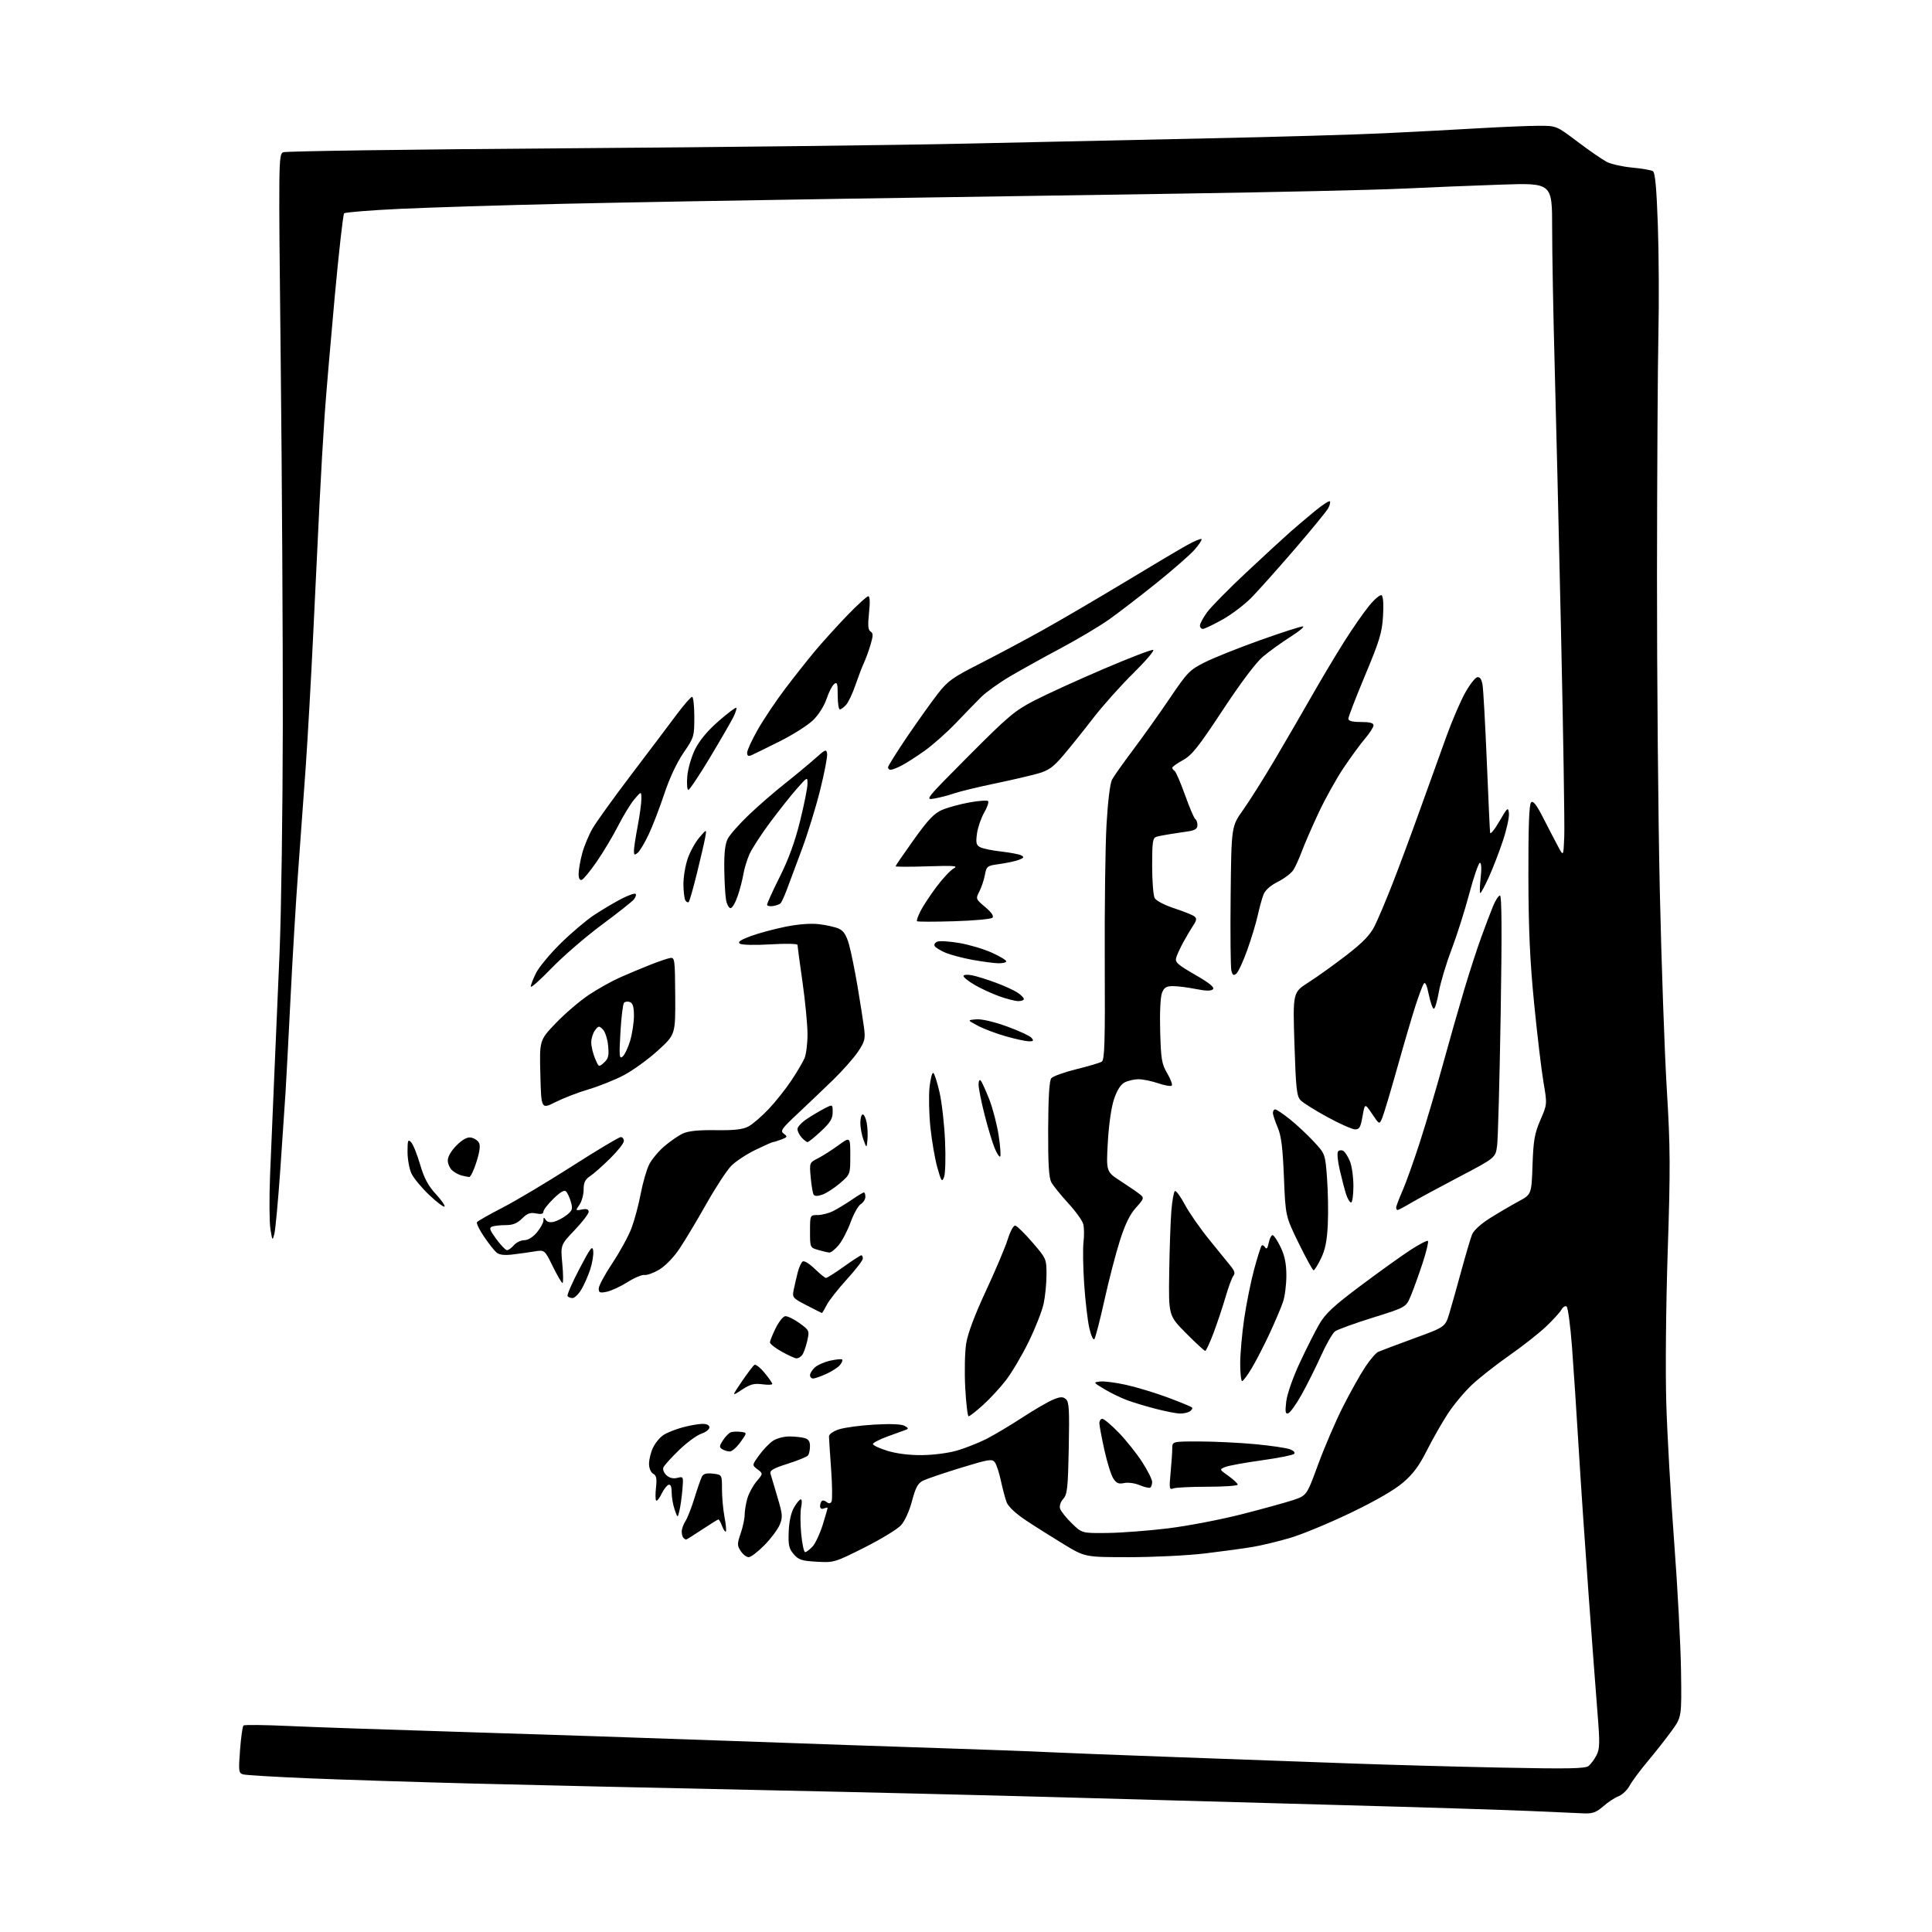 <?xml version="1.0" encoding="UTF-8" standalone="no"?>
<svg 
  version="1.1" 
  xmlns="http://www.w3.org/2000/svg" 
  xmlns:xlink="http://www.w3.org/1999/xlink" 
  xmlns:svg="http://www.w3.org/2000/svg"
  xmlns:rdf="http://www.w3.org/1999/02/22-rdf-syntax-ns#"
  xmlns:cc="http://creativecommons.org/ns#"
  xmlns:dc="http://purl.org/dc/elements/1.1/"
  viewBox="0 0 768 768"
  width="768"
  height="768"
>
<style>svg {background-color: white; }</style>"
<path stroke="none" fill="black" fill-rule="evenodd" d="M629.72,720.85C627.40,720.76 617.85,720.34 608.50,719.91C599.15,719.49 565.17,718.42 533.00,717.55C500.82,716.68 451.55,715.31 423.50,714.50C395.45,713.70 340.10,712.36 300.50,711.54C260.90,710.71 210.28,709.56 188.00,708.99C165.72,708.41 136.47,707.48 123.00,706.92C109.53,706.36 97.65,705.65 96.61,705.34C94.88,704.82 94.78,704.06 95.42,695.64C95.80,690.61 96.42,686.23 96.80,685.91C97.19,685.58 105.15,685.67 114.50,686.10C123.85,686.54 154.68,687.60 183.00,688.46C211.32,689.32 259.02,690.91 289.00,691.99C318.98,693.07 357.68,694.41 375.00,694.96C392.32,695.52 411.00,696.21 416.50,696.50C422.00,696.78 445.40,697.69 468.50,698.52C491.60,699.35 522.42,700.46 537.00,701.00C551.58,701.53 578.44,702.28 596.70,702.65C623.71,703.19 630.21,703.07 631.52,701.98C632.41,701.25 633.81,699.33 634.64,697.72C635.94,695.21 636.00,692.87 635.05,681.15C634.45,673.64 632.85,652.42 631.50,634.00C630.15,615.58 628.37,589.25 627.54,575.50C626.72,561.75 625.51,543.62 624.88,535.22C624.24,526.82 623.27,519.67 622.73,519.33C622.18,518.99 621.27,519.57 620.70,520.61C620.13,521.65 617.38,524.67 614.58,527.32C611.79,529.98 605.23,535.14 600.00,538.79C594.77,542.45 588.08,547.70 585.13,550.47C582.17,553.24 577.85,558.42 575.51,562.00C573.18,565.58 569.43,572.16 567.18,576.63C564.15,582.68 561.71,585.95 557.68,589.39C554.24,592.33 546.61,596.73 536.84,601.41C528.36,605.48 517.62,609.93 512.96,611.31C508.31,612.69 501.57,614.32 498.00,614.92C494.43,615.53 485.89,616.69 479.03,617.51C472.17,618.33 458.63,619.00 448.94,619.00C431.33,619.00 431.33,619.00 422.92,613.90C418.29,611.09 411.52,606.82 407.87,604.40C403.87,601.75 400.83,598.92 400.18,597.26C399.60,595.74 398.57,591.90 397.89,588.71C397.22,585.53 396.13,582.20 395.48,581.31C394.41,579.85 393.12,580.05 381.90,583.49C375.08,585.58 368.34,587.88 366.91,588.59C364.88,589.61 363.95,591.32 362.53,596.69C361.46,600.74 359.67,604.66 358.12,606.35C356.68,607.91 350.13,611.90 343.56,615.20C331.85,621.09 331.49,621.20 324.69,620.81C318.72,620.48 317.45,620.06 315.52,617.82C313.63,615.63 313.32,614.21 313.52,608.86C313.67,604.84 314.45,601.30 315.63,599.26C316.66,597.47 317.87,596.01 318.33,596.01C318.79,596.00 318.85,597.40 318.47,599.12C318.10,600.84 318.10,605.56 318.48,609.62C318.86,613.68 319.56,617.00 320.05,617.00C320.53,617.00 321.85,616.00 322.99,614.78C324.12,613.56 325.94,609.69 327.03,606.18C328.11,602.66 329.00,599.63 329.00,599.43C329.00,599.23 328.32,599.32 327.50,599.64C326.59,599.99 326.00,599.64 326.00,598.77C326.00,597.98 326.30,597.04 326.66,596.68C327.02,596.31 327.88,596.49 328.57,597.06C329.44,597.78 330.03,597.75 330.53,596.96C330.91,596.33 330.85,590.57 330.39,584.16C329.93,577.75 329.54,571.83 329.53,571.00C329.51,570.13 331.17,568.96 333.50,568.19C335.70,567.47 342.04,566.61 347.59,566.30C354.00,565.93 358.37,566.11 359.59,566.79C361.16,567.67 361.23,567.96 360.00,568.40C359.18,568.69 355.91,569.88 352.75,571.04C349.59,572.20 347.00,573.55 347.00,574.04C347.00,574.54 349.59,575.74 352.75,576.72C356.36,577.84 361.48,578.48 366.50,578.43C371.02,578.40 377.11,577.60 380.50,576.60C383.80,575.63 388.98,573.58 392.00,572.06C395.02,570.53 401.41,566.73 406.20,563.61C410.98,560.49 416.53,557.26 418.54,556.42C421.48,555.19 422.46,555.14 423.69,556.16C424.97,557.22 425.15,560.26 424.85,575.61C424.54,591.54 424.26,594.05 422.66,595.83C421.56,597.04 421.06,598.62 421.41,599.73C421.74,600.76 423.83,603.38 426.06,605.55C430.11,609.50 430.11,609.50 440.30,609.38C445.91,609.31 456.80,608.47 464.50,607.52C472.20,606.57 485.27,604.06 493.55,601.95C501.83,599.84 511.04,597.30 514.02,596.31C519.44,594.50 519.44,594.50 524.03,582.00C526.56,575.12 530.99,564.83 533.88,559.13C536.77,553.43 540.72,546.37 542.66,543.45C544.60,540.53 546.93,537.80 547.84,537.39C548.76,536.97 555.12,534.58 562.00,532.06C574.50,527.50 574.50,527.50 576.16,522.00C577.07,518.98 579.22,511.32 580.94,505.00C582.67,498.68 584.56,492.27 585.15,490.77C585.80,489.11 588.65,486.52 592.36,484.19C595.74,482.07 600.82,479.09 603.65,477.57C608.80,474.79 608.80,474.79 609.20,463.15C609.55,453.23 610.02,450.56 612.33,445.22C615.05,438.94 615.05,438.94 613.56,430.22C612.75,425.42 611.07,411.38 609.85,399.00C608.17,381.96 607.61,369.66 607.56,348.30C607.52,328.78 607.84,319.76 608.62,318.99C609.44,318.16 610.72,319.78 613.48,325.18C615.54,329.21 618.19,334.30 619.37,336.50C621.50,340.50 621.50,340.50 621.82,332.50C622.00,328.10 621.43,291.88 620.55,252.00C619.67,212.12 618.51,163.53 617.97,144.00C617.44,124.47 617.00,100.45 617.00,90.60C617.00,72.71 617.00,72.71 596.75,73.39C585.61,73.77 567.73,74.49 557.00,75.00C546.27,75.51 506.68,76.40 469.00,76.97C431.32,77.55 370.62,78.48 334.09,79.03C297.57,79.58 248.07,80.47 224.09,81.01C200.12,81.56 170.84,82.46 159.03,83.02C147.22,83.58 137.22,84.38 136.80,84.80C136.38,85.22 134.70,100.17 133.05,118.03C131.41,135.89 129.61,157.03 129.05,165.00C128.49,172.97 127.57,188.72 127.02,200.00C126.46,211.28 125.33,234.68 124.51,252.00C123.69,269.32 122.34,293.18 121.52,305.00C120.69,316.82 119.33,335.50 118.51,346.50C117.68,357.50 116.34,379.77 115.53,396.00C114.71,412.23 113.81,429.32 113.52,434.00C113.23,438.68 112.28,452.62 111.42,465.00C110.55,477.38 109.49,488.85 109.06,490.50C108.32,493.36 108.25,493.27 107.49,488.52C107.06,485.78 107.00,476.11 107.36,467.02C107.72,457.93 108.45,440.82 108.97,429.00C109.50,417.18 110.47,394.45 111.14,378.50C111.80,362.55 112.38,321.82 112.42,288.00C112.46,254.18 112.09,189.34 111.59,143.92C110.70,63.15 110.72,61.32 112.59,60.52C113.64,60.08 164.22,59.37 225.00,58.95C285.77,58.53 357.10,57.69 383.50,57.10C409.90,56.50 453.55,55.55 480.50,54.99C507.45,54.43 538.95,53.52 550.50,52.96C562.05,52.41 578.99,51.51 588.15,50.97C597.31,50.44 607.93,50.00 611.75,50.00C618.70,50.00 618.70,50.00 627.13,56.36C631.77,59.86 636.97,63.45 638.70,64.35C640.43,65.24 644.99,66.26 648.83,66.62C652.68,66.98 656.38,67.62 657.06,68.04C657.94,68.58 658.51,74.75 659.02,89.46C659.42,100.82 659.52,120.32 659.24,132.81C658.97,145.29 658.72,188.35 658.68,228.50C658.65,268.65 659.15,325.12 659.80,354.00C660.44,382.88 661.69,418.43 662.58,433.00C663.99,456.17 664.03,464.27 662.94,497.45C662.23,519.34 661.99,544.95 662.38,557.95C662.75,570.35 664.16,595.12 665.51,613.00C666.86,630.88 668.08,653.83 668.23,664.01C668.50,682.52 668.50,682.52 664.53,688.01C662.34,691.03 658.07,696.47 655.03,700.09C651.99,703.72 648.73,708.11 647.79,709.85C646.85,711.59 644.87,713.48 643.38,714.04C641.90,714.61 639.16,716.40 637.31,718.04C634.60,720.41 633.09,720.97 629.72,720.85zM297.62,619.00C296.76,619.00 295.33,617.91 294.46,616.58C293.01,614.37 293.01,613.74 294.43,609.54C295.30,607.00 296.00,603.71 296.01,602.22C296.01,600.72 296.48,597.83 297.04,595.78C297.61,593.74 299.27,590.65 300.72,588.92C303.36,585.78 303.36,585.78 301.14,584.10C298.91,582.42 298.91,582.42 301.81,578.42C303.40,576.22 305.88,573.65 307.32,572.71C308.75,571.77 311.63,571.01 313.71,571.01C315.80,571.02 318.51,571.30 319.75,571.63C321.37,572.06 322.00,572.97 321.98,574.87C321.98,576.31 321.64,577.96 321.23,578.52C320.83,579.07 317.20,580.58 313.16,581.85C307.36,583.69 305.91,584.53 306.29,585.84C306.55,586.75 307.79,590.94 309.05,595.14C311.10,601.98 311.19,603.12 309.96,606.09C309.21,607.92 306.47,611.57 303.89,614.21C301.31,616.84 298.49,619.00 297.62,619.00zM272.72,612.00C272.51,612.00 272.03,611.70 271.67,611.33C271.30,610.97 271.00,609.83 271.00,608.80C271.00,607.77 271.66,605.93 272.46,604.70C273.26,603.48 274.89,599.33 276.07,595.49C277.25,591.64 278.59,587.80 279.04,586.94C279.62,585.84 280.91,585.51 283.43,585.80C287.00,586.22 287.00,586.22 287.00,591.97C287.00,595.14 287.45,600.11 288.00,603.03C288.56,605.94 288.80,608.54 288.53,608.80C288.27,609.06 287.60,608.09 287.05,606.64C286.50,605.19 285.85,604.00 285.60,604.00C285.35,604.00 282.43,605.80 279.12,608.00C275.81,610.20 272.93,612.00 272.72,612.00zM270.09,600.50C269.37,603.50 269.37,603.50 268.19,600.10C267.53,598.23 267.00,595.16 267.00,593.27C267.00,590.97 266.59,589.97 265.75,590.24C265.06,590.46 263.81,592.09 262.96,593.86C262.11,595.63 261.15,596.82 260.83,596.50C260.52,596.18 260.49,593.86 260.77,591.33C261.18,587.74 260.93,586.54 259.64,585.82C258.68,585.28 258.00,583.64 258.00,581.85C258.00,580.17 258.71,577.30 259.59,575.46C260.46,573.62 262.34,571.35 263.76,570.42C265.18,569.49 268.63,568.12 271.42,567.38C274.22,566.63 277.74,566.02 279.25,566.01C280.97,566.00 282.00,566.53 282.00,567.42C282.00,568.20 280.54,569.34 278.75,569.94C276.96,570.54 272.97,573.49 269.87,576.49C266.77,579.49 263.99,582.59 263.69,583.38C263.38,584.17 263.95,585.55 264.95,586.45C266.13,587.53 267.63,587.88 269.24,587.48C271.69,586.86 271.71,586.93 271.26,592.18C271.01,595.10 270.49,598.85 270.09,600.50zM457.24,591.35C456.82,591.61 454.93,591.17 453.04,590.38C451.13,589.57 448.39,589.20 446.87,589.53C444.70,590.00 443.80,589.63 442.56,587.73C441.69,586.41 440.10,581.32 439.01,576.41C437.93,571.51 437.03,566.71 437.02,565.75C437.01,564.79 437.54,564.00 438.19,564.00C438.85,564.00 441.79,566.48 444.72,569.50C447.65,572.53 451.84,577.78 454.02,581.16C456.21,584.54 458.00,588.11 458.00,589.10C458.00,590.08 457.66,591.09 457.24,591.35zM466.42,591.67C464.83,592.28 464.74,591.73 465.33,585.42C465.69,581.61 465.99,577.26 465.99,575.75C466.00,573.00 466.00,573.00 476.75,573.00C482.66,573.01 492.61,573.49 498.86,574.07C505.11,574.66 511.37,575.57 512.78,576.11C514.28,576.68 514.95,577.43 514.41,577.95C513.91,578.44 508.10,579.59 501.50,580.51C494.90,581.43 488.41,582.61 487.09,583.14C484.67,584.11 484.67,584.11 488.34,586.71C490.35,588.15 492.00,589.70 492.00,590.16C492.00,590.62 486.64,591.00 480.08,591.00C473.53,591.00 467.38,591.30 466.42,591.67zM290.09,576.98C289.22,576.98 287.86,576.56 287.08,576.07C285.87,575.31 285.92,574.77 287.39,572.53C288.34,571.08 289.73,569.66 290.47,569.37C291.22,569.09 293.00,569.00 294.43,569.18C297.04,569.50 297.04,569.50 294.36,573.25C292.89,575.31 290.96,576.99 290.09,576.98zM385.04,563.00C384.64,563.00 384.03,557.86 383.69,551.59C383.36,545.31 383.53,537.40 384.08,534.01C384.71,530.06 387.52,522.58 391.91,513.17C395.67,505.10 399.57,495.90 400.57,492.71C401.66,489.25 402.89,487.04 403.64,487.21C404.33,487.37 407.40,490.39 410.45,493.93C415.91,500.25 416.00,500.45 416.00,506.63C416.00,510.08 415.49,515.29 414.87,518.20C414.25,521.12 411.57,527.92 408.93,533.33C406.28,538.74 402.22,545.62 399.90,548.63C397.57,551.65 393.45,556.11 390.73,558.55C388.01,561.00 385.45,563.00 385.04,563.00zM469.00,561.91C467.62,561.88 463.35,561.04 459.50,560.05C455.65,559.06 450.49,557.51 448.03,556.59C445.58,555.68 441.53,553.71 439.03,552.22C434.53,549.52 434.52,549.50 437.36,549.17C438.93,548.99 443.59,549.60 447.72,550.52C451.86,551.44 459.28,553.69 464.22,555.53C469.16,557.37 473.48,559.15 473.82,559.49C474.16,559.83 473.78,560.53 472.97,561.04C472.16,561.55 470.38,561.94 469.00,561.91zM512.09,561.81C510.96,562.18 510.81,561.28 511.30,557.12C511.65,554.14 513.92,547.65 516.68,541.73C519.30,536.11 522.81,529.16 524.47,526.30C526.88,522.16 530.22,519.06 540.86,511.10C548.21,505.59 557.11,499.21 560.64,496.91C564.17,494.61 567.32,492.98 567.63,493.30C567.95,493.62 566.98,497.61 565.48,502.19C563.98,506.76 561.88,512.56 560.82,515.09C558.89,519.68 558.89,519.68 545.70,523.79C538.44,526.06 531.69,528.50 530.71,529.22C529.72,529.94 527.19,534.35 525.09,539.02C522.98,543.68 519.51,550.62 517.38,554.43C515.25,558.23 512.87,561.56 512.09,561.81zM294.91,552.44C290.83,555.14 290.83,555.14 294.91,549.13C297.15,545.83 299.41,542.87 299.91,542.55C300.42,542.24 302.23,543.66 303.92,545.72C305.61,547.77 307.00,549.76 307.00,550.13C307.00,550.51 305.20,550.57 303.00,550.27C299.77,549.84 298.21,550.26 294.91,552.44zM493.77,549.00C493.34,549.00 493.00,545.86 493.00,542.03C493.00,538.20 493.71,530.21 494.57,524.28C495.43,518.35 497.22,509.50 498.53,504.62C499.85,499.73 501.20,495.47 501.52,495.15C501.84,494.82 502.47,495.14 502.91,495.86C503.46,496.75 503.91,496.19 504.33,494.08C504.67,492.39 505.36,491.00 505.86,491.00C506.37,491.00 507.81,493.14 509.06,495.75C510.70,499.17 511.34,502.32 511.35,507.00C511.36,510.57 510.77,515.29 510.03,517.48C509.30,519.67 506.91,525.29 504.74,529.98C502.56,534.67 499.37,540.86 497.66,543.75C495.94,546.64 494.19,549.00 493.77,549.00zM323.25,547.98C322.56,547.99 322.00,547.39 322.00,546.65C322.00,545.92 322.87,544.52 323.93,543.56C324.99,542.60 327.75,541.39 330.06,540.88C332.37,540.36 334.49,540.16 334.77,540.44C335.06,540.72 334.66,541.71 333.89,542.63C333.13,543.56 330.70,545.14 328.50,546.14C326.30,547.14 323.94,547.97 323.25,547.98zM316.63,539.98C316.01,539.96 313.36,538.76 310.75,537.31C308.14,535.85 306.03,534.18 306.06,533.58C306.09,532.99 307.11,530.48 308.32,528.01C309.53,525.54 311.21,523.39 312.06,523.23C312.91,523.06 315.45,524.27 317.71,525.90C321.79,528.86 321.81,528.91 320.86,533.15C320.33,535.50 319.41,538.00 318.83,538.71C318.24,539.42 317.25,539.99 316.63,539.98zM479.09,537.00C478.74,537.00 475.31,533.84 471.48,529.98C464.52,522.97 464.52,522.97 464.78,505.73C464.92,496.26 465.31,485.23 465.64,481.24C465.97,477.24 466.60,473.74 467.05,473.47C467.50,473.19 469.28,475.62 471.01,478.87C472.74,482.12 477.16,488.45 480.83,492.95C484.50,497.45 488.36,502.21 489.41,503.52C490.80,505.25 491.03,506.26 490.27,507.20C489.70,507.92 488.31,511.65 487.20,515.50C486.08,519.35 483.94,525.76 482.45,529.75C480.96,533.74 479.44,537.00 479.09,537.00zM435.00,532.35C434.56,532.81 433.67,530.79 433.00,527.85C432.34,524.91 431.43,517.10 430.98,510.50C430.53,503.90 430.41,496.40 430.71,493.83C431.01,491.27 430.97,488.03 430.62,486.63C430.27,485.24 427.58,481.49 424.64,478.30C421.71,475.11 418.69,471.38 417.94,470.00C416.93,468.13 416.61,462.76 416.66,448.76C416.72,436.06 417.12,429.56 417.91,428.61C418.55,427.84 423.01,426.23 427.82,425.04C432.64,423.85 437.20,422.50 437.96,422.03C439.10,421.32 439.31,414.48 439.16,382.34C439.06,360.98 439.37,336.49 439.85,327.93C440.37,318.74 441.27,311.37 442.04,309.93C442.75,308.60 446.52,303.26 450.42,298.08C454.31,292.90 460.88,283.68 465.00,277.58C472.02,267.20 472.91,266.29 479.00,263.24C482.57,261.45 492.43,257.51 500.90,254.49C509.37,251.47 517.02,249.00 517.90,249.01C518.78,249.01 516.58,250.87 513.00,253.13C509.43,255.40 504.48,258.97 502.00,261.06C499.22,263.42 493.11,271.55 486.00,282.35C476.42,296.90 473.79,300.21 470.25,302.16C467.91,303.44 466.00,304.81 466.00,305.19C466.00,305.57 466.41,306.14 466.92,306.45C467.43,306.76 469.29,311.08 471.07,316.04C472.84,321.01 474.68,325.30 475.15,325.59C475.62,325.88 476.00,326.97 476.00,328.01C476.00,329.41 475.08,330.05 472.50,330.45C470.57,330.75 467.31,331.25 465.25,331.55C463.19,331.86 460.71,332.34 459.75,332.62C458.22,333.07 458.00,334.52 458.00,344.13C458.00,350.18 458.45,355.96 458.99,356.98C459.55,358.03 462.89,359.79 466.74,361.05C470.46,362.27 474.07,363.72 474.77,364.27C475.79,365.08 475.70,365.81 474.32,367.89C473.38,369.33 471.61,372.30 470.41,374.50C469.20,376.70 467.92,379.46 467.57,380.64C467.02,382.50 468.03,383.42 475.08,387.48C480.80,390.79 482.91,392.49 482.16,393.24C481.42,393.98 479.41,393.96 475.38,393.15C472.24,392.52 468.16,392.00 466.31,392.00C463.57,392.00 462.76,392.51 461.89,394.75C461.27,396.36 460.98,402.70 461.19,410.00C461.50,421.12 461.81,422.96 464.00,426.68C465.36,428.98 466.16,431.17 465.79,431.55C465.41,431.92 462.98,431.50 460.38,430.61C457.77,429.73 454.26,429.01 452.57,429.01C450.88,429.02 448.41,429.59 447.09,430.26C445.50,431.08 444.06,433.33 442.86,436.87C441.77,440.08 440.78,446.95 440.38,454.01C439.71,465.79 439.71,465.79 445.61,469.60C448.85,471.69 452.28,474.05 453.24,474.85C454.86,476.19 454.74,476.54 451.56,480.07C449.16,482.72 447.26,486.62 445.17,493.17C443.53,498.30 440.75,509.02 438.99,517.00C437.22,524.98 435.43,531.88 435.00,532.35zM326.72,521.95C326.60,521.93 323.88,520.55 320.68,518.90C315.07,516.00 314.89,515.79 315.51,512.70C315.87,510.94 316.59,507.83 317.11,505.79C317.63,503.75 318.53,501.79 319.12,501.43C319.70,501.07 321.85,502.40 323.88,504.39C325.92,506.37 327.93,508.00 328.36,508.00C328.79,508.00 331.98,505.98 335.45,503.50C338.92,501.02 342.03,499.00 342.38,499.00C342.72,499.00 343.00,499.58 343.00,500.29C343.00,501.00 340.14,504.71 336.65,508.54C333.16,512.37 329.55,516.96 328.63,518.75C327.70,520.54 326.85,521.98 326.72,521.95zM227.57,516.00C226.77,516.00 225.89,515.63 225.61,515.19C225.34,514.74 227.45,509.90 230.30,504.44C234.74,495.94 235.54,494.90 235.82,497.28C235.99,498.81 235.43,502.19 234.57,504.78C233.70,507.38 232.10,510.96 231.01,512.75C229.92,514.54 228.37,516.00 227.57,516.00zM241.25,513.48C238.46,514.06 238.00,513.88 238.00,512.21C238.00,511.14 240.45,506.58 243.45,502.08C246.45,497.57 249.86,491.33 251.04,488.19C252.22,485.06 253.87,478.90 254.70,474.50C255.54,470.10 257.05,464.86 258.07,462.86C259.10,460.85 261.79,457.62 264.07,455.67C266.35,453.72 269.63,451.45 271.37,450.63C273.59,449.58 277.48,449.17 284.51,449.26C291.94,449.36 295.27,448.98 297.51,447.79C299.17,446.91 302.80,443.79 305.57,440.85C308.34,437.91 312.40,432.80 314.59,429.50C316.79,426.20 319.12,422.24 319.79,420.70C320.46,419.16 321.00,414.88 321.00,411.17C321.00,407.47 320.11,398.16 319.02,390.47C317.92,382.79 317.02,376.10 317.02,375.62C317.01,375.13 312.25,375.03 306.25,375.40C300.25,375.76 294.90,375.65 294.13,375.14C293.13,374.48 294.27,373.67 298.28,372.17C301.32,371.03 307.52,369.35 312.05,368.43C317.32,367.36 322.21,366.98 325.61,367.38C328.53,367.73 332.08,368.53 333.48,369.17C335.35,370.03 336.43,371.72 337.49,375.42C338.28,378.21 339.80,385.68 340.87,392.00C341.93,398.32 343.10,405.75 343.46,408.50C344.04,412.96 343.79,413.98 341.12,418.00C339.47,420.48 335.06,425.48 331.31,429.13C327.56,432.77 321.21,438.83 317.19,442.60C310.65,448.72 310.06,449.57 311.59,450.69C313.14,451.82 313.05,452.03 310.58,452.97C309.09,453.54 307.60,454.00 307.26,454.00C306.93,454.00 303.77,455.41 300.23,457.13C296.70,458.85 292.39,461.70 290.65,463.47C288.92,465.23 284.47,472.03 280.77,478.59C277.07,485.14 272.28,493.14 270.12,496.36C267.84,499.77 264.48,503.25 262.09,504.67C259.83,506.02 257.18,506.99 256.20,506.82C255.22,506.66 252.19,507.93 249.46,509.66C246.73,511.39 243.04,513.10 241.25,513.48zM223.61,510.00C223.26,510.00 221.52,507.03 219.74,503.41C216.50,496.81 216.50,496.81 212.50,497.46C210.30,497.82 206.36,498.37 203.76,498.68C200.51,499.07 198.50,498.83 197.38,497.90C196.48,497.15 194.25,494.32 192.42,491.60C190.59,488.89 189.32,486.30 189.59,485.85C189.87,485.40 194.46,482.79 199.80,480.04C205.13,477.29 217.60,469.86 227.50,463.52C237.40,457.19 246.06,452.01 246.75,452.01C247.44,452.00 248.00,452.70 248.00,453.57C248.00,454.43 245.53,457.56 242.50,460.54C239.48,463.52 235.88,466.69 234.50,467.59C232.59,468.85 232.00,470.09 232.00,472.89C232.00,474.91 231.25,477.62 230.34,478.92C228.71,481.26 228.72,481.29 231.34,480.79C233.22,480.43 234.00,480.70 234.00,481.71C234.00,482.50 231.48,485.79 228.41,489.01C222.82,494.87 222.82,494.87 223.53,502.44C223.92,506.60 223.95,510.00 223.61,510.00zM522.16,504.96C521.80,504.93 519.14,500.08 516.25,494.19C511.01,483.46 511.01,483.46 510.38,467.98C509.90,456.09 509.32,451.49 507.88,448.12C506.85,445.72 506.00,443.13 506.00,442.37C506.00,441.62 506.41,441.00 506.91,441.00C507.41,441.00 510.00,442.73 512.66,444.85C515.32,446.97 519.59,450.95 522.15,453.69C526.79,458.69 526.79,458.69 527.52,468.37C527.92,473.70 528.05,481.99 527.82,486.79C527.52,493.22 526.80,496.78 525.11,500.26C523.85,502.87 522.52,504.98 522.16,504.96zM329.66,497.91C329.02,497.86 327.04,497.40 325.25,496.88C322.01,495.95 322.00,495.91 322.00,489.47C322.00,483.00 322.00,483.00 325.05,483.00C326.73,483.00 329.54,482.26 331.30,481.36C333.06,480.46 336.38,478.43 338.68,476.86C340.98,475.29 343.12,474.00 343.43,474.00C343.74,474.00 344.00,474.79 344.00,475.76C344.00,476.73 343.18,478.03 342.17,478.66C341.16,479.29 339.34,482.54 338.12,485.88C336.91,489.22 334.76,493.31 333.37,494.98C331.97,496.64 330.30,497.96 329.66,497.91zM201.53,496.96C202.09,496.98 203.33,496.10 204.27,495.00C205.21,493.90 207.07,493.00 208.40,493.00C209.88,493.00 211.83,491.80 213.41,489.92C214.83,488.23 216.01,486.09 216.02,485.17C216.03,483.83 216.20,483.77 216.91,484.89C217.47,485.77 218.67,486.05 220.23,485.66C221.57,485.32 223.84,484.13 225.26,483.01C227.53,481.22 227.74,480.58 226.94,477.80C226.44,476.06 225.58,474.18 225.02,473.62C224.32,472.92 222.71,473.85 220.00,476.50C217.80,478.65 216.00,480.98 216.00,481.68C216.00,482.55 215.08,482.77 213.07,482.36C210.77,481.90 209.57,482.34 207.52,484.39C205.60,486.30 203.88,487.00 201.04,487.00C198.91,487.00 196.47,487.27 195.62,487.59C194.35,488.08 194.65,488.96 197.29,492.55C199.05,494.96 200.96,496.94 201.53,496.96zM555.57,481.00C555.26,481.00 555.00,480.56 555.00,480.03C555.00,479.49 556.13,476.51 557.50,473.39C558.88,470.28 562.03,461.44 564.51,453.75C566.98,446.07 571.06,432.29 573.57,423.14C576.08,413.99 579.88,400.65 582.02,393.50C584.16,386.35 587.23,376.90 588.84,372.50C590.44,368.10 592.54,362.59 593.49,360.25C594.44,357.91 595.69,356.00 596.26,356.00C596.99,356.00 597.07,370.56 596.54,403.25C596.11,429.24 595.48,452.69 595.13,455.37C594.50,460.24 594.50,460.24 579.95,467.87C571.96,472.07 563.32,476.74 560.78,478.25C558.23,479.76 555.89,481.00 555.57,481.00zM176.70,479.63C176.38,479.95 173.65,477.89 170.64,475.04C167.63,472.19 164.45,468.36 163.58,466.53C162.71,464.70 162.00,460.81 162.00,457.88C162.00,453.28 162.19,452.77 163.41,454.04C164.19,454.84 165.80,458.81 166.98,462.85C168.59,468.33 170.18,471.33 173.22,474.62C175.46,477.05 177.03,479.31 176.70,479.63zM537.08,478.00C536.57,478.00 535.68,476.54 535.10,474.75C534.53,472.96 533.38,468.58 532.56,465.02C531.70,461.29 531.44,458.16 531.95,457.65C532.43,457.17 533.36,457.10 534.01,457.51C534.67,457.91 535.83,459.75 536.60,461.59C537.37,463.43 538.00,467.88 538.00,471.47C538.00,475.06 537.58,478.00 537.08,478.00zM326.91,474.88C324.99,475.55 323.84,475.55 323.42,474.87C323.08,474.32 322.56,471.24 322.27,468.03C321.74,462.20 321.75,462.18 325.12,460.46C326.98,459.52 330.64,457.19 333.25,455.29C338.00,451.83 338.00,451.83 338.00,459.34C338.00,466.84 338.00,466.84 333.89,470.36C331.63,472.30 328.49,474.33 326.91,474.88zM375.28,467.90C374.44,470.05 374.17,469.67 372.60,464.08C371.64,460.66 370.41,453.50 369.85,448.18C369.30,442.86 369.14,435.68 369.50,432.24C369.87,428.80 370.54,426.22 371.00,426.50C371.47,426.79 372.59,430.28 373.49,434.26C374.40,438.24 375.38,446.90 375.67,453.50C375.97,460.10 375.79,466.58 375.28,467.90zM186.50,467.88C185.95,467.82 184.60,467.55 183.50,467.28C182.40,467.01 180.71,466.10 179.75,465.24C178.79,464.39 178.00,462.59 178.00,461.25C178.00,459.79 179.40,457.40 181.47,455.33C183.76,453.04 185.69,451.96 187.12,452.18C188.32,452.35 189.75,453.23 190.31,454.12C191.03,455.27 190.77,457.49 189.41,461.86C188.36,465.23 187.05,467.93 186.50,467.88zM397.59,459.74C397.28,460.05 396.29,458.55 395.39,456.40C394.50,454.26 392.69,448.28 391.38,443.12C390.07,437.96 389.00,432.59 389.00,431.17C389.00,429.68 389.36,429.00 389.85,429.55C390.32,430.07 391.85,433.43 393.25,437.00C394.64,440.57 396.32,447.03 396.98,451.34C397.63,455.64 397.91,459.43 397.59,459.74zM344.83,453.07C344.50,456.50 344.50,456.50 343.25,453.10C342.56,451.23 342.00,448.19 342.00,446.35C342.00,444.51 342.43,443.00 342.95,443.00C343.48,443.00 344.19,444.49 344.53,446.32C344.87,448.14 345.01,451.18 344.83,453.07zM321.02,454.00C320.63,454.00 319.57,453.18 318.65,452.17C317.74,451.17 317.00,449.65 317.00,448.80C317.00,447.96 318.69,446.15 320.75,444.79C322.81,443.42 325.96,441.55 327.75,440.63C331.00,438.95 331.00,438.95 331.00,442.15C331.00,444.68 330.02,446.28 326.36,449.68C323.81,452.06 321.40,454.00 321.02,454.00zM538.61,448.94C537.45,448.90 532.51,446.70 527.63,444.04C522.75,441.38 517.96,438.37 516.99,437.35C515.46,435.75 515.13,432.68 514.56,415.00C513.91,394.50 513.91,394.50 520.17,390.50C523.62,388.30 530.39,383.45 535.22,379.72C541.68,374.73 544.63,371.69 546.38,368.22C547.69,365.62 550.88,358.10 553.46,351.50C556.05,344.90 561.07,331.40 564.61,321.50C568.16,311.60 572.86,298.55 575.06,292.50C577.25,286.45 580.54,278.80 582.37,275.50C584.20,272.20 586.39,269.36 587.23,269.20C588.27,269.00 588.94,269.95 589.33,272.20C589.64,274.01 590.40,287.65 591.02,302.50C591.63,317.35 592.22,330.18 592.34,331.00C592.45,331.82 594.11,329.80 596.02,326.50C599.26,320.92 599.52,320.69 599.82,323.29C600.00,324.82 598.92,329.73 597.43,334.20C595.95,338.67 593.44,345.17 591.85,348.66C590.27,352.15 588.74,355.00 588.44,355.00C588.14,355.00 588.21,352.30 588.58,349.00C589.00,345.31 588.88,343.00 588.29,343.00C587.75,343.00 585.85,348.51 584.06,355.25C582.27,361.99 579.07,372.06 576.95,377.63C574.83,383.19 572.58,390.73 571.95,394.38C571.31,398.02 570.42,401.00 569.97,401.00C569.51,401.00 568.61,398.46 567.97,395.35C567.15,391.41 566.53,390.13 565.91,391.10C565.43,391.87 563.94,395.88 562.61,400.00C561.28,404.12 558.04,415.15 555.42,424.50C552.79,433.85 550.13,442.76 549.49,444.30C548.34,447.11 548.34,447.11 545.44,442.80C542.54,438.50 542.54,438.50 541.63,443.75C540.86,448.17 540.38,448.99 538.61,448.94zM220.83,438.09C215.15,440.95 215.15,440.95 214.80,427.23C214.44,413.50 214.44,413.50 220.97,406.69C224.56,402.94 230.43,397.92 234.00,395.53C237.57,393.14 243.20,389.99 246.50,388.53C249.80,387.07 255.20,384.81 258.50,383.51C261.80,382.20 265.36,380.99 266.41,380.82C268.21,380.52 268.32,381.33 268.41,395.88C268.50,411.25 268.50,411.25 261.50,417.62C257.65,421.12 251.57,425.52 248.00,427.40C244.43,429.27 238.12,431.80 234.00,433.02C229.88,434.23 223.95,436.52 220.83,438.09zM240.11,422.40C241.84,420.83 242.13,419.67 241.74,415.68C241.49,413.02 240.55,410.12 239.65,409.22C238.14,407.71 237.91,407.74 236.54,409.55C235.73,410.62 235.05,412.75 235.03,414.28C235.01,415.81 235.68,418.69 236.51,420.68C238.01,424.27 238.03,424.28 240.11,422.40zM247.50,420.00C248.32,419.32 249.67,416.48 250.50,413.70C251.32,410.91 252.00,406.45 252.00,403.79C252.00,400.31 251.56,398.77 250.43,398.34C249.57,398.01 248.50,398.13 248.06,398.62C247.62,399.10 246.97,404.39 246.63,410.37C246.08,419.95 246.18,421.09 247.50,420.00zM408.87,413.93C407.57,413.89 403.43,412.98 399.68,411.91C395.93,410.84 390.98,408.96 388.68,407.73C384.50,405.50 384.50,405.50 388.06,405.20C390.21,405.02 395.05,406.14 400.25,408.02C404.99,409.74 409.41,411.79 410.06,412.57C411.03,413.74 410.82,413.99 408.87,413.93zM404.75,397.96C403.51,397.94 400.10,397.06 397.16,396.01C394.23,394.95 389.84,392.92 387.41,391.50C384.99,390.08 383.00,388.50 383.00,387.98C383.00,387.47 384.46,387.33 386.25,387.67C388.04,388.00 392.28,389.31 395.67,390.57C399.07,391.82 403.00,393.61 404.42,394.54C405.84,395.47 407.00,396.63 407.00,397.12C407.00,397.60 405.99,397.98 404.75,397.96zM219.25,384.87C214.71,389.57 211.00,392.86 211.00,392.17C211.00,391.48 211.96,389.03 213.13,386.71C214.30,384.39 218.69,379.12 222.88,374.99C227.07,370.86 233.07,365.79 236.21,363.71C239.35,361.64 244.20,358.76 246.98,357.32C249.76,355.88 252.31,354.98 252.66,355.33C253.00,355.67 252.68,356.68 251.95,357.56C251.21,358.45 245.41,363.04 239.05,367.75C232.70,372.47 223.79,380.17 219.25,384.87zM491.47,387.03C490.37,387.94 489.96,387.70 489.49,385.83C489.17,384.55 489.04,371.12 489.20,356.00C489.50,328.50 489.50,328.50 494.13,322.00C496.67,318.43 502.34,309.43 506.73,302.00C511.12,294.57 517.78,283.10 521.54,276.50C525.30,269.90 531.08,260.23 534.38,255.00C537.68,249.78 542.14,243.36 544.29,240.75C546.43,238.14 548.65,236.28 549.21,236.63C549.84,237.02 550.06,240.25 549.78,244.88C549.39,251.46 548.41,254.68 542.66,268.42C539.00,277.18 536.00,284.94 536.00,285.67C536.00,286.60 537.51,287.00 541.00,287.00C544.47,287.00 546.00,287.40 546.00,288.32C546.00,289.05 544.49,291.41 542.65,293.57C540.80,295.73 536.93,301.02 534.05,305.32C531.17,309.62 526.67,317.72 524.06,323.32C521.45,328.92 518.48,335.75 517.47,338.50C516.45,341.25 514.96,344.54 514.15,345.81C513.35,347.08 510.57,349.20 507.99,350.51C504.95,352.05 502.91,353.88 502.22,355.69C501.63,357.24 500.61,360.98 499.94,364.00C499.27,367.02 497.41,373.18 495.79,377.69C494.18,382.19 492.23,386.39 491.47,387.03zM396.75,382.91C394.96,382.86 390.35,382.24 386.50,381.54C382.65,380.83 377.87,379.57 375.87,378.73C373.88,377.89 371.94,376.70 371.56,376.09C371.18,375.48 371.66,374.69 372.61,374.32C373.57,373.95 377.51,374.19 381.36,374.86C385.22,375.52 391.00,377.23 394.19,378.67C397.39,380.10 400.00,381.66 400.00,382.14C400.00,382.61 398.54,382.96 396.75,382.91zM379.24,366.21C371.39,366.45 364.77,366.44 364.53,366.20C364.28,365.95 364.92,364.11 365.95,362.10C366.97,360.09 369.86,355.73 372.36,352.40C374.86,349.07 377.94,345.81 379.20,345.16C381.06,344.19 379.04,344.04 368.75,344.38C361.74,344.60 356.00,344.60 356.00,344.36C356.00,344.12 359.26,339.37 363.24,333.80C368.93,325.84 371.33,323.31 374.49,321.95C376.69,321.01 381.56,319.67 385.29,318.99C389.03,318.31 392.40,318.07 392.78,318.45C393.16,318.82 392.46,320.89 391.22,323.04C389.98,325.19 388.70,328.94 388.36,331.37C387.86,335.06 388.07,335.96 389.63,336.78C390.66,337.33 394.43,338.10 398.00,338.50C401.57,338.90 405.18,339.59 406.00,340.04C407.20,340.70 407.00,341.05 405.00,341.81C403.62,342.33 400.18,343.07 397.35,343.46C392.39,344.13 392.17,344.30 391.51,347.80C391.14,349.80 390.14,352.76 389.31,354.37C387.81,357.27 387.84,357.37 391.64,360.58C394.18,362.73 395.16,364.18 394.50,364.81C393.95,365.35 387.08,365.98 379.24,366.21zM290.41,361.00C289.76,361.00 288.95,359.54 288.62,357.75C288.29,355.96 287.97,350.40 287.91,345.40C287.83,339.06 288.25,335.42 289.30,333.40C290.13,331.80 293.89,327.55 297.65,323.95C301.42,320.35 307.88,314.74 312.00,311.49C316.12,308.23 321.52,303.75 324.00,301.54C328.11,297.85 328.53,297.68 328.80,299.61C328.97,300.77 327.71,307.29 326.01,314.11C324.31,320.92 321.06,331.45 318.80,337.50C316.53,343.55 313.86,350.72 312.86,353.43C311.86,356.14 310.69,358.69 310.27,359.09C309.85,359.50 308.51,359.98 307.30,360.16C306.08,360.35 305.02,360.14 304.93,359.69C304.85,359.25 307.08,354.30 309.90,348.69C313.42,341.70 315.97,334.73 318.01,326.50C319.65,319.90 320.99,313.20 320.99,311.61C321.00,308.73 320.99,308.73 316.75,313.53C314.41,316.18 309.63,322.21 306.12,326.93C302.61,331.64 298.94,337.30 297.95,339.50C296.96,341.70 295.86,345.30 295.50,347.50C295.14,349.70 294.12,353.64 293.22,356.25C292.33,358.86 291.07,361.00 290.41,361.00zM273.78,358.55C273.46,358.87 272.87,358.59 272.46,357.94C272.05,357.28 271.70,354.43 271.67,351.62C271.64,348.80 272.39,344.22 273.33,341.44C274.26,338.66 276.36,334.84 277.99,332.94C280.95,329.50 280.95,329.50 280.31,333.00C279.96,334.93 278.48,341.33 277.02,347.23C275.56,353.14 274.10,358.23 273.78,358.55zM231.25,349.76C230.45,350.02 230.00,349.15 230.01,347.33C230.02,345.77 230.65,342.13 231.43,339.24C232.20,336.34 234.07,331.84 235.60,329.24C237.12,326.63 244.01,317.07 250.89,308.00C257.78,298.93 265.85,288.24 268.82,284.25C271.80,280.26 274.63,277.00 275.12,277.00C275.60,277.00 276.00,280.60 276.00,284.99C276.00,292.77 275.89,293.15 271.69,299.28C269.03,303.17 266.11,309.41 264.08,315.54C262.26,321.02 259.48,328.25 257.90,331.62C256.32,334.98 254.34,338.30 253.51,338.99C252.25,340.04 252.00,339.91 252.00,338.21C252.00,337.09 252.67,332.65 253.50,328.34C254.32,324.03 254.98,319.15 254.96,317.50C254.92,314.50 254.92,314.50 252.21,317.68C250.72,319.43 247.82,324.16 245.77,328.18C243.72,332.21 239.89,338.62 237.27,342.43C234.65,346.24 231.94,349.54 231.25,349.76zM371.50,317.42C367.57,318.12 367.79,317.84 385.00,300.54C400.71,284.76 403.38,282.50 411.14,278.49C415.89,276.03 428.23,270.40 438.55,265.98C448.87,261.56 457.81,258.12 458.41,258.35C459.01,258.57 455.44,262.75 450.49,267.63C445.53,272.51 438.35,280.55 434.53,285.50C430.72,290.45 425.39,297.09 422.70,300.25C418.69,304.96 416.87,306.27 412.65,307.48C409.82,308.29 402.01,310.10 395.30,311.50C388.59,312.90 381.39,314.65 379.30,315.38C377.21,316.11 373.70,317.03 371.50,317.42zM273.63,314.00C273.15,314.00 272.95,311.58 273.20,308.62C273.45,305.63 274.82,300.87 276.30,297.87C278.06,294.33 281.22,290.53 285.60,286.70C289.25,283.51 292.44,281.11 292.69,281.36C292.94,281.61 292.39,283.32 291.47,285.16C290.55,287.00 286.36,294.24 282.15,301.25C277.94,308.26 274.11,313.99 273.63,314.00zM354.05,306.00C353.47,306.00 353.00,305.56 353.00,305.03C353.00,304.50 356.45,298.99 360.66,292.78C364.88,286.58 370.34,278.92 372.81,275.76C376.75,270.69 378.72,269.29 389.39,263.87C396.05,260.49 407.35,254.47 414.50,250.48C421.65,246.50 436.27,237.93 447.00,231.46C457.73,224.98 468.89,218.35 471.81,216.73C474.73,215.11 477.34,214.01 477.62,214.29C477.90,214.56 476.64,216.48 474.83,218.54C473.01,220.61 466.12,226.63 459.51,231.93C452.91,237.23 444.47,243.71 440.76,246.33C437.05,248.95 428.50,254.03 421.76,257.63C415.02,261.22 405.93,266.27 401.57,268.83C397.21,271.40 392.04,275.10 390.07,277.05C388.11,279.00 383.57,283.66 380.00,287.40C376.43,291.15 370.80,296.14 367.50,298.48C364.20,300.83 360.06,303.48 358.30,304.37C356.54,305.27 354.63,306.00 354.05,306.00zM298.75,300.19C297.47,300.74 297.00,300.47 297.00,299.19C297.00,298.24 298.92,294.09 301.26,289.98C303.61,285.86 308.42,278.68 311.96,274.00C315.49,269.32 320.82,262.57 323.80,259.00C326.78,255.43 332.58,249.01 336.68,244.75C340.79,240.49 344.61,237.00 345.16,237.00C345.80,237.00 345.90,239.39 345.45,243.61C344.92,248.60 345.07,250.42 346.05,251.03C347.13,251.70 347.13,252.63 346.09,256.17C345.39,258.55 344.19,261.85 343.42,263.50C342.66,265.15 341.13,269.17 340.01,272.43C338.90,275.69 337.24,279.18 336.34,280.18C335.43,281.18 334.31,282.00 333.85,282.00C333.38,282.00 333.00,279.47 333.00,276.38C333.00,271.59 332.79,270.93 331.55,271.95C330.76,272.61 329.40,275.29 328.54,277.89C327.64,280.60 325.36,284.19 323.23,286.27C321.18,288.27 315.23,292.05 310.00,294.67C304.77,297.29 299.71,299.77 298.75,300.19zM478.15,250.00C477.52,250.00 477.00,249.39 477.00,248.65C477.00,247.91 478.27,245.54 479.83,243.40C481.38,241.25 488.47,234.06 495.58,227.41C502.68,220.77 510.52,213.55 513.00,211.37C515.48,209.19 519.88,205.46 522.79,203.08C525.70,200.70 528.32,198.99 528.62,199.29C528.92,199.59 528.64,200.81 527.99,202.01C527.35,203.21 521.35,210.54 514.67,218.30C507.98,226.06 500.26,234.71 497.51,237.52C494.75,240.34 489.53,244.30 485.90,246.32C482.28,248.34 478.79,250.00 478.15,250.00z" />

</svg>